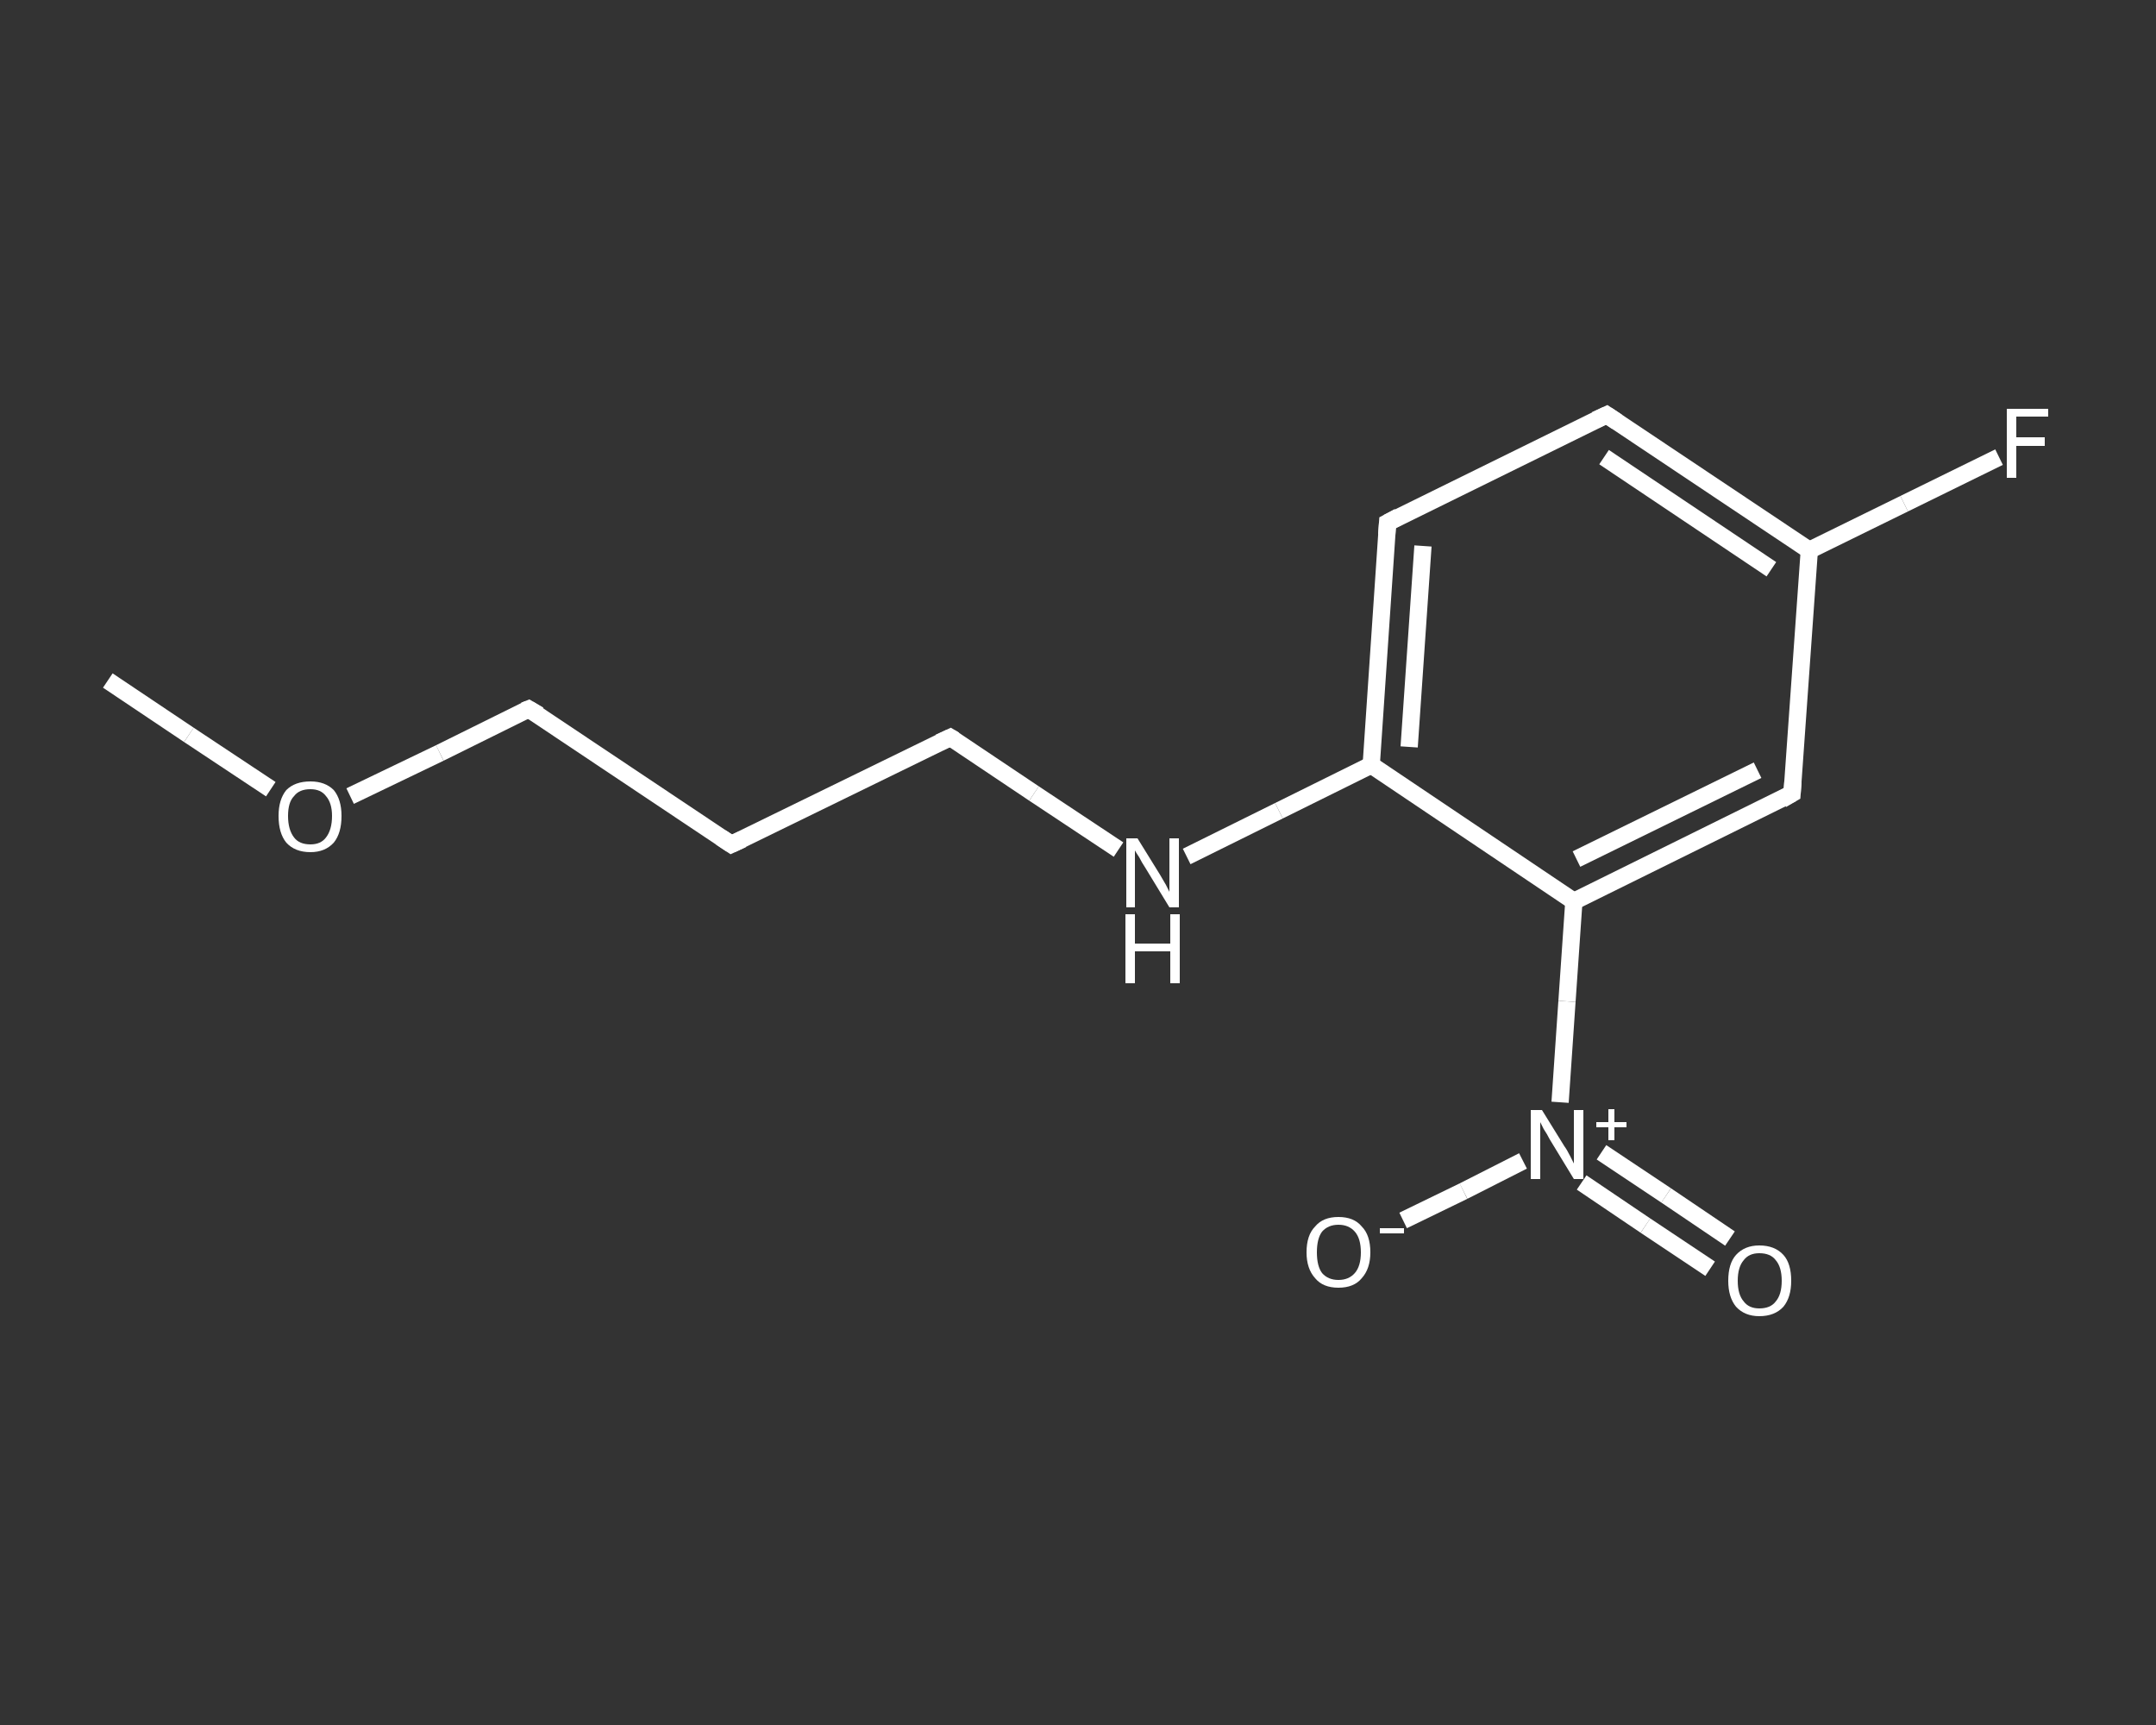 <?xml version='1.0' encoding='iso-8859-1'?>
<svg version='1.1' baseProfile='full'
              xmlns='http://www.w3.org/2000/svg'
                      xmlns:rdkit='http://www.rdkit.org/xml'
                      xmlns:xlink='http://www.w3.org/1999/xlink'
                  xml:space='preserve'
width='250px' height='200px' viewBox='0 0 250 200'>
<rect x="0" y="0" width="250" height="200" fill="#333333" stroke="none"/>
<!-- END OF HEADER -->
<rect style='opacity:1.0;fill:transparent;stroke:none' width='250.0' height='200.0' x='0.0' y='0.0'> </rect>
<path class='bond-0 atom-0 atom-1' d='M 12.5,78.9 L 21.9,85.2' style='fill:none;fill-rule:evenodd;stroke:#FFFFFF;stroke-width:2.0px;stroke-linecap:butt;stroke-linejoin:miter;stroke-opacity:1' />
<path class='bond-0 atom-0 atom-1' d='M 21.9,85.2 L 31.4,91.5' style='fill:none;fill-rule:evenodd;stroke:#FFFFFF;stroke-width:2.0px;stroke-linecap:butt;stroke-linejoin:miter;stroke-opacity:1' />
<path class='bond-1 atom-1 atom-2' d='M 40.6,92.3 L 51.0,87.3' style='fill:none;fill-rule:evenodd;stroke:#FFFFFF;stroke-width:2.0px;stroke-linecap:butt;stroke-linejoin:miter;stroke-opacity:1' />
<path class='bond-1 atom-1 atom-2' d='M 51.0,87.3 L 61.3,82.2' style='fill:none;fill-rule:evenodd;stroke:#FFFFFF;stroke-width:2.0px;stroke-linecap:butt;stroke-linejoin:miter;stroke-opacity:1' />
<path class='bond-2 atom-2 atom-3' d='M 61.3,82.2 L 84.8,97.9' style='fill:none;fill-rule:evenodd;stroke:#FFFFFF;stroke-width:2.0px;stroke-linecap:butt;stroke-linejoin:miter;stroke-opacity:1' />
<path class='bond-3 atom-3 atom-4' d='M 84.8,97.9 L 110.2,85.5' style='fill:none;fill-rule:evenodd;stroke:#FFFFFF;stroke-width:2.0px;stroke-linecap:butt;stroke-linejoin:miter;stroke-opacity:1' />
<path class='bond-4 atom-4 atom-5' d='M 110.2,85.5 L 119.9,92.0' style='fill:none;fill-rule:evenodd;stroke:#FFFFFF;stroke-width:2.0px;stroke-linecap:butt;stroke-linejoin:miter;stroke-opacity:1' />
<path class='bond-4 atom-4 atom-5' d='M 119.9,92.0 L 129.7,98.5' style='fill:none;fill-rule:evenodd;stroke:#FFFFFF;stroke-width:2.0px;stroke-linecap:butt;stroke-linejoin:miter;stroke-opacity:1' />
<path class='bond-5 atom-5 atom-6' d='M 137.6,99.3 L 148.3,94.0' style='fill:none;fill-rule:evenodd;stroke:#FFFFFF;stroke-width:2.0px;stroke-linecap:butt;stroke-linejoin:miter;stroke-opacity:1' />
<path class='bond-5 atom-5 atom-6' d='M 148.3,94.0 L 159.0,88.7' style='fill:none;fill-rule:evenodd;stroke:#FFFFFF;stroke-width:2.0px;stroke-linecap:butt;stroke-linejoin:miter;stroke-opacity:1' />
<path class='bond-6 atom-6 atom-7' d='M 159.0,88.7 L 160.9,60.6' style='fill:none;fill-rule:evenodd;stroke:#FFFFFF;stroke-width:2.0px;stroke-linecap:butt;stroke-linejoin:miter;stroke-opacity:1' />
<path class='bond-6 atom-6 atom-7' d='M 163.4,86.6 L 165.0,63.3' style='fill:none;fill-rule:evenodd;stroke:#FFFFFF;stroke-width:2.0px;stroke-linecap:butt;stroke-linejoin:miter;stroke-opacity:1' />
<path class='bond-7 atom-7 atom-8' d='M 160.9,60.6 L 186.3,48.1' style='fill:none;fill-rule:evenodd;stroke:#FFFFFF;stroke-width:2.0px;stroke-linecap:butt;stroke-linejoin:miter;stroke-opacity:1' />
<path class='bond-8 atom-8 atom-9' d='M 186.3,48.1 L 209.8,63.8' style='fill:none;fill-rule:evenodd;stroke:#FFFFFF;stroke-width:2.0px;stroke-linecap:butt;stroke-linejoin:miter;stroke-opacity:1' />
<path class='bond-8 atom-8 atom-9' d='M 186.0,53.0 L 205.4,66.0' style='fill:none;fill-rule:evenodd;stroke:#FFFFFF;stroke-width:2.0px;stroke-linecap:butt;stroke-linejoin:miter;stroke-opacity:1' />
<path class='bond-9 atom-9 atom-10' d='M 209.8,63.8 L 220.8,58.4' style='fill:none;fill-rule:evenodd;stroke:#FFFFFF;stroke-width:2.0px;stroke-linecap:butt;stroke-linejoin:miter;stroke-opacity:1' />
<path class='bond-9 atom-9 atom-10' d='M 220.8,58.4 L 231.8,53.0' style='fill:none;fill-rule:evenodd;stroke:#FFFFFF;stroke-width:2.0px;stroke-linecap:butt;stroke-linejoin:miter;stroke-opacity:1' />
<path class='bond-10 atom-9 atom-11' d='M 209.8,63.8 L 207.8,92.0' style='fill:none;fill-rule:evenodd;stroke:#FFFFFF;stroke-width:2.0px;stroke-linecap:butt;stroke-linejoin:miter;stroke-opacity:1' />
<path class='bond-11 atom-11 atom-12' d='M 207.8,92.0 L 182.5,104.5' style='fill:none;fill-rule:evenodd;stroke:#FFFFFF;stroke-width:2.0px;stroke-linecap:butt;stroke-linejoin:miter;stroke-opacity:1' />
<path class='bond-11 atom-11 atom-12' d='M 203.8,89.3 L 182.8,99.6' style='fill:none;fill-rule:evenodd;stroke:#FFFFFF;stroke-width:2.0px;stroke-linecap:butt;stroke-linejoin:miter;stroke-opacity:1' />
<path class='bond-12 atom-12 atom-13' d='M 182.5,104.5 L 181.7,116.1' style='fill:none;fill-rule:evenodd;stroke:#FFFFFF;stroke-width:2.0px;stroke-linecap:butt;stroke-linejoin:miter;stroke-opacity:1' />
<path class='bond-12 atom-12 atom-13' d='M 181.7,116.1 L 180.9,127.8' style='fill:none;fill-rule:evenodd;stroke:#FFFFFF;stroke-width:2.0px;stroke-linecap:butt;stroke-linejoin:miter;stroke-opacity:1' />
<path class='bond-13 atom-13 atom-14' d='M 183.4,137.1 L 190.8,142.1' style='fill:none;fill-rule:evenodd;stroke:#FFFFFF;stroke-width:2.0px;stroke-linecap:butt;stroke-linejoin:miter;stroke-opacity:1' />
<path class='bond-13 atom-13 atom-14' d='M 190.8,142.1 L 198.3,147.1' style='fill:none;fill-rule:evenodd;stroke:#FFFFFF;stroke-width:2.0px;stroke-linecap:butt;stroke-linejoin:miter;stroke-opacity:1' />
<path class='bond-13 atom-13 atom-14' d='M 185.7,133.6 L 193.2,138.6' style='fill:none;fill-rule:evenodd;stroke:#FFFFFF;stroke-width:2.0px;stroke-linecap:butt;stroke-linejoin:miter;stroke-opacity:1' />
<path class='bond-13 atom-13 atom-14' d='M 193.2,138.6 L 200.6,143.6' style='fill:none;fill-rule:evenodd;stroke:#FFFFFF;stroke-width:2.0px;stroke-linecap:butt;stroke-linejoin:miter;stroke-opacity:1' />
<path class='bond-14 atom-13 atom-15' d='M 176.6,134.6 L 169.7,138.1' style='fill:none;fill-rule:evenodd;stroke:#FFFFFF;stroke-width:2.0px;stroke-linecap:butt;stroke-linejoin:miter;stroke-opacity:1' />
<path class='bond-14 atom-13 atom-15' d='M 169.7,138.1 L 162.7,141.5' style='fill:none;fill-rule:evenodd;stroke:#FFFFFF;stroke-width:2.0px;stroke-linecap:butt;stroke-linejoin:miter;stroke-opacity:1' />
<path class='bond-15 atom-12 atom-6' d='M 182.5,104.5 L 159.0,88.7' style='fill:none;fill-rule:evenodd;stroke:#FFFFFF;stroke-width:2.0px;stroke-linecap:butt;stroke-linejoin:miter;stroke-opacity:1' />
<path d='M 60.8,82.4 L 61.3,82.2 L 62.5,82.9' style='fill:none;stroke:#FFFFFF;stroke-width:2.0px;stroke-linecap:butt;stroke-linejoin:miter;stroke-opacity:1;' />
<path d='M 83.6,97.1 L 84.8,97.9 L 86.1,97.3' style='fill:none;stroke:#FFFFFF;stroke-width:2.0px;stroke-linecap:butt;stroke-linejoin:miter;stroke-opacity:1;' />
<path d='M 108.9,86.1 L 110.2,85.5 L 110.7,85.8' style='fill:none;stroke:#FFFFFF;stroke-width:2.0px;stroke-linecap:butt;stroke-linejoin:miter;stroke-opacity:1;' />
<path d='M 160.8,62.0 L 160.9,60.6 L 162.2,59.9' style='fill:none;stroke:#FFFFFF;stroke-width:2.0px;stroke-linecap:butt;stroke-linejoin:miter;stroke-opacity:1;' />
<path d='M 185.0,48.7 L 186.3,48.1 L 187.5,48.9' style='fill:none;stroke:#FFFFFF;stroke-width:2.0px;stroke-linecap:butt;stroke-linejoin:miter;stroke-opacity:1;' />
<path d='M 207.9,90.6 L 207.8,92.0 L 206.6,92.7' style='fill:none;stroke:#FFFFFF;stroke-width:2.0px;stroke-linecap:butt;stroke-linejoin:miter;stroke-opacity:1;' />
<path class='atom-1' d='M 32.3 94.6
Q 32.3 92.7, 33.2 91.6
Q 34.2 90.6, 36.0 90.6
Q 37.7 90.6, 38.7 91.6
Q 39.6 92.7, 39.6 94.6
Q 39.6 96.6, 38.7 97.7
Q 37.7 98.8, 36.0 98.8
Q 34.2 98.8, 33.2 97.7
Q 32.3 96.6, 32.3 94.6
M 36.0 97.9
Q 37.2 97.9, 37.8 97.1
Q 38.5 96.2, 38.5 94.6
Q 38.5 93.1, 37.8 92.3
Q 37.2 91.5, 36.0 91.5
Q 34.7 91.5, 34.1 92.3
Q 33.4 93.0, 33.4 94.6
Q 33.4 96.2, 34.1 97.1
Q 34.7 97.9, 36.0 97.9
' fill='#FFFFFF'/>
<path class='atom-5' d='M 131.9 97.2
L 134.5 101.4
Q 134.8 101.9, 135.2 102.6
Q 135.6 103.4, 135.6 103.4
L 135.6 97.2
L 136.7 97.2
L 136.7 105.2
L 135.6 105.2
L 132.8 100.6
Q 132.4 100.0, 132.1 99.4
Q 131.7 98.8, 131.6 98.6
L 131.6 105.2
L 130.6 105.2
L 130.6 97.2
L 131.9 97.2
' fill='#FFFFFF'/>
<path class='atom-5' d='M 130.5 106.0
L 131.6 106.0
L 131.6 109.4
L 135.7 109.4
L 135.7 106.0
L 136.8 106.0
L 136.8 114.0
L 135.7 114.0
L 135.7 110.3
L 131.6 110.3
L 131.6 114.0
L 130.5 114.0
L 130.5 106.0
' fill='#FFFFFF'/>
<path class='atom-10' d='M 232.7 47.4
L 237.5 47.4
L 237.5 48.3
L 233.8 48.3
L 233.8 50.7
L 237.1 50.7
L 237.1 51.7
L 233.8 51.7
L 233.8 55.4
L 232.7 55.4
L 232.7 47.4
' fill='#FFFFFF'/>
<path class='atom-13' d='M 178.8 128.7
L 181.4 132.9
Q 181.7 133.3, 182.1 134.1
Q 182.5 134.9, 182.5 134.9
L 182.5 128.7
L 183.6 128.7
L 183.6 136.7
L 182.5 136.7
L 179.7 132.1
Q 179.4 131.5, 179.0 130.9
Q 178.7 130.3, 178.6 130.1
L 178.6 136.7
L 177.5 136.7
L 177.5 128.7
L 178.8 128.7
' fill='#FFFFFF'/>
<path class='atom-13' d='M 185.1 130.1
L 186.5 130.1
L 186.5 128.6
L 187.2 128.6
L 187.2 130.1
L 188.6 130.1
L 188.6 130.7
L 187.2 130.7
L 187.2 132.2
L 186.5 132.2
L 186.5 130.7
L 185.1 130.7
L 185.1 130.1
' fill='#FFFFFF'/>
<path class='atom-14' d='M 200.4 148.5
Q 200.4 146.5, 201.3 145.5
Q 202.3 144.4, 204.0 144.4
Q 205.8 144.4, 206.8 145.5
Q 207.7 146.5, 207.7 148.5
Q 207.7 150.4, 206.8 151.5
Q 205.8 152.6, 204.0 152.6
Q 202.3 152.6, 201.3 151.5
Q 200.4 150.4, 200.4 148.5
M 204.0 151.7
Q 205.3 151.7, 205.9 150.9
Q 206.6 150.1, 206.6 148.5
Q 206.6 146.9, 205.9 146.1
Q 205.3 145.3, 204.0 145.3
Q 202.8 145.3, 202.2 146.1
Q 201.5 146.9, 201.5 148.5
Q 201.5 150.1, 202.2 150.9
Q 202.8 151.7, 204.0 151.7
' fill='#FFFFFF'/>
<path class='atom-15' d='M 151.5 145.2
Q 151.5 143.2, 152.5 142.2
Q 153.4 141.1, 155.2 141.1
Q 157.0 141.1, 157.9 142.2
Q 158.9 143.2, 158.9 145.2
Q 158.9 147.1, 157.9 148.2
Q 157.0 149.3, 155.2 149.3
Q 153.4 149.3, 152.5 148.2
Q 151.5 147.1, 151.5 145.2
M 155.2 148.4
Q 156.4 148.4, 157.1 147.6
Q 157.8 146.8, 157.8 145.2
Q 157.8 143.6, 157.1 142.8
Q 156.4 142.0, 155.2 142.0
Q 154.0 142.0, 153.3 142.8
Q 152.7 143.6, 152.7 145.2
Q 152.7 146.8, 153.3 147.6
Q 154.0 148.4, 155.2 148.4
' fill='#FFFFFF'/>
<path class='atom-15' d='M 160.0 142.4
L 162.8 142.4
L 162.8 143.0
L 160.0 143.0
L 160.0 142.4
' fill='#FFFFFF'/>
</svg>
